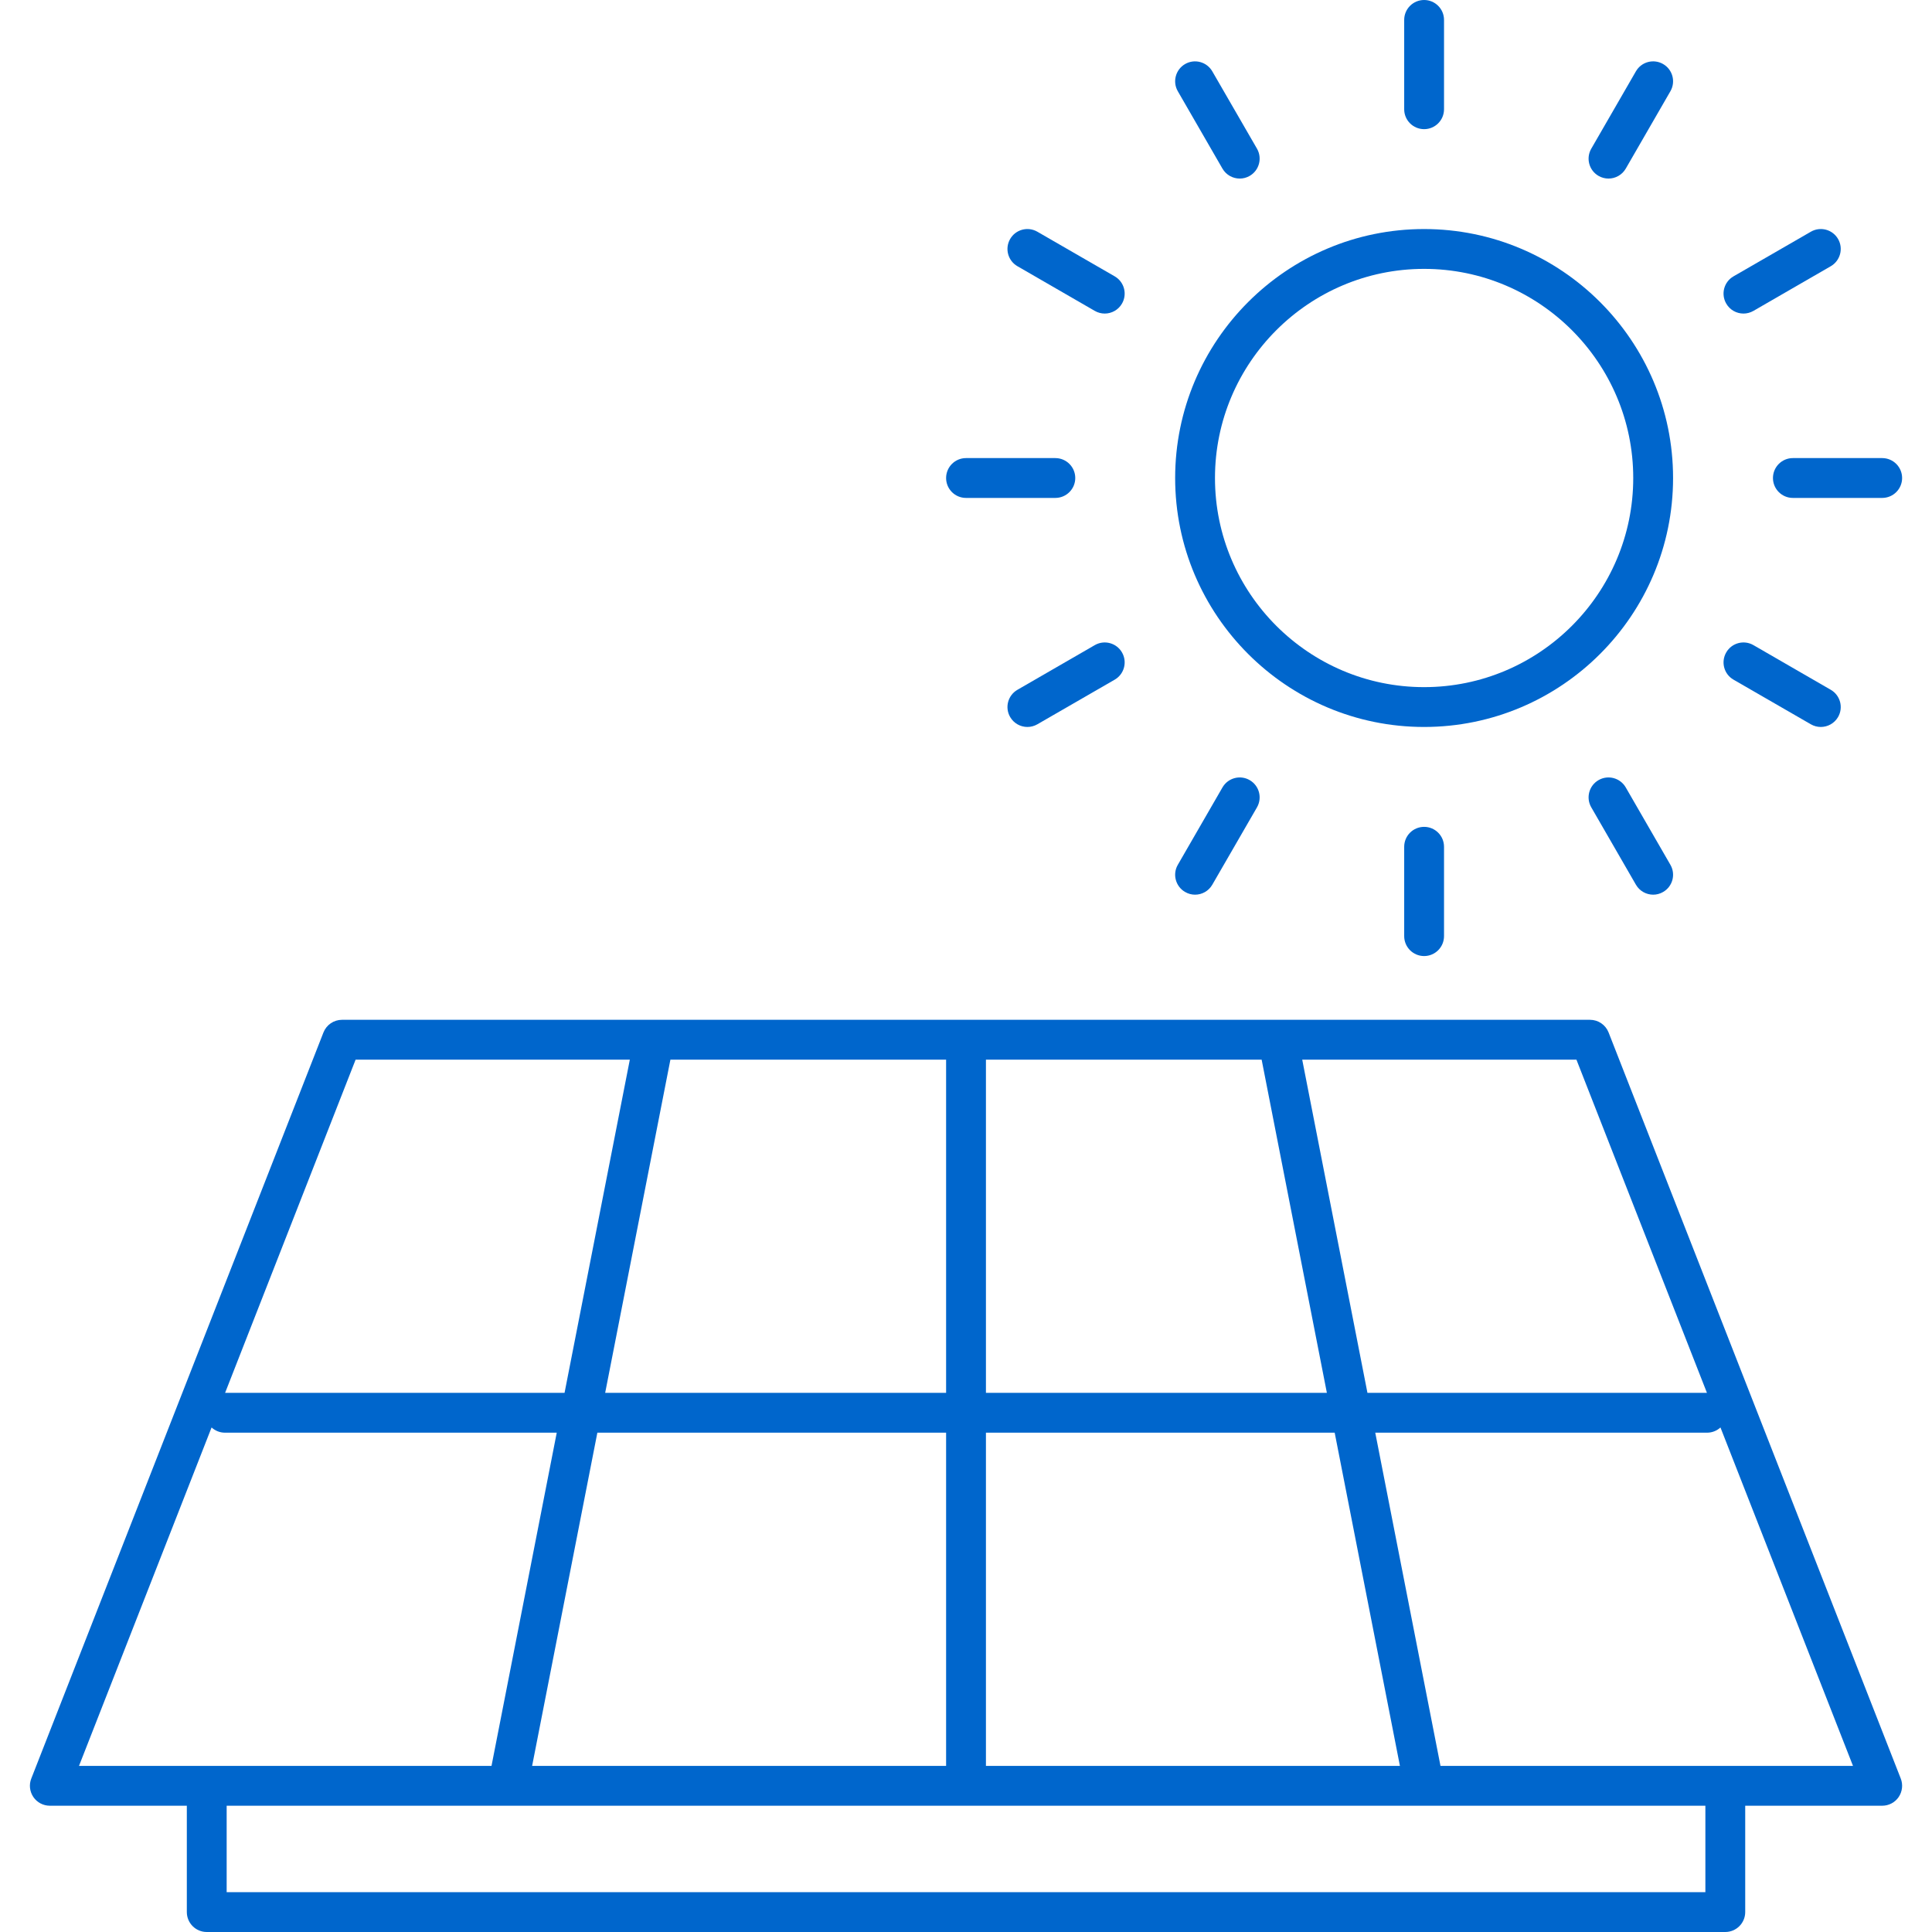 <?xml version="1.0" encoding="UTF-8"?> <svg xmlns="http://www.w3.org/2000/svg" width="47" height="47" viewBox="0 0 47 47" fill="none"><g clip-path="url(#clip0_472_79)"><path d="M34.644 17.685C37.984 17.685 40.701 14.968 40.701 11.629C40.701 8.289 37.984 5.572 34.644 5.572C31.305 5.572 28.588 8.289 28.588 11.629C28.588 14.968 31.305 17.685 34.644 17.685ZM34.644 6.541C37.45 6.541 39.732 8.824 39.732 11.629C39.732 14.434 37.45 16.716 34.644 16.716C31.839 16.716 29.557 14.434 29.557 11.629C29.557 8.824 31.839 6.541 34.644 6.541Z" fill="#0066CC"></path><path d="M34.645 3.142C34.912 3.142 35.129 2.925 35.129 2.658V0.485C35.129 0.217 34.912 0 34.645 0C34.377 0 34.16 0.217 34.16 0.485V2.658C34.16 2.925 34.377 3.142 34.645 3.142Z" fill="#0066CC"></path><path d="M29.739 4.102C29.829 4.257 29.992 4.344 30.16 4.344C30.242 4.344 30.325 4.323 30.401 4.279C30.633 4.145 30.712 3.849 30.579 3.617L29.492 1.736C29.358 1.504 29.062 1.424 28.83 1.558C28.599 1.692 28.519 1.988 28.653 2.22L29.739 4.102Z" fill="#0066CC"></path><path d="M24.751 6.476L26.633 7.563C26.709 7.607 26.793 7.628 26.875 7.628C27.042 7.628 27.205 7.541 27.295 7.385C27.429 7.153 27.349 6.857 27.118 6.723L25.236 5.637C25.003 5.503 24.707 5.583 24.574 5.814C24.44 6.046 24.519 6.342 24.751 6.476Z" fill="#0066CC"></path><path d="M23.5 12.113H25.673C25.941 12.113 26.158 11.896 26.158 11.629C26.158 11.361 25.941 11.144 25.673 11.144H23.5C23.233 11.144 23.016 11.361 23.016 11.629C23.016 11.896 23.232 12.113 23.5 12.113Z" fill="#0066CC"></path><path d="M26.633 15.694L24.751 16.781C24.519 16.915 24.44 17.211 24.574 17.443C24.664 17.598 24.826 17.685 24.994 17.685C25.076 17.685 25.159 17.664 25.236 17.62L27.118 16.534C27.349 16.4 27.429 16.104 27.295 15.872C27.161 15.64 26.865 15.56 26.633 15.694Z" fill="#0066CC"></path><path d="M29.739 19.156L28.653 21.038C28.519 21.269 28.599 21.566 28.83 21.699C28.907 21.744 28.99 21.765 29.072 21.765C29.24 21.765 29.402 21.678 29.492 21.522L30.579 19.64C30.712 19.408 30.633 19.112 30.401 18.978C30.169 18.844 29.873 18.924 29.739 19.156Z" fill="#0066CC"></path><path d="M34.16 20.6V22.773C34.16 23.041 34.377 23.258 34.645 23.258C34.912 23.258 35.129 23.041 35.129 22.773V20.6C35.129 20.332 34.912 20.115 34.645 20.115C34.377 20.115 34.16 20.332 34.16 20.6Z" fill="#0066CC"></path><path d="M38.888 18.978C38.656 19.112 38.577 19.408 38.711 19.64L39.797 21.522C39.887 21.678 40.05 21.765 40.217 21.765C40.299 21.765 40.383 21.744 40.459 21.699C40.691 21.566 40.77 21.269 40.636 21.038L39.55 19.156C39.416 18.924 39.12 18.844 38.888 18.978Z" fill="#0066CC"></path><path d="M42.171 16.534L44.053 17.62C44.129 17.664 44.213 17.685 44.295 17.685C44.462 17.685 44.625 17.598 44.715 17.443C44.849 17.211 44.769 16.915 44.538 16.781L42.656 15.694C42.424 15.56 42.127 15.64 41.994 15.872C41.86 16.104 41.939 16.4 42.171 16.534Z" fill="#0066CC"></path><path d="M43.131 11.629C43.131 11.896 43.348 12.113 43.615 12.113H45.788C46.056 12.113 46.273 11.896 46.273 11.629C46.273 11.361 46.056 11.144 45.788 11.144H43.615C43.348 11.144 43.131 11.361 43.131 11.629Z" fill="#0066CC"></path><path d="M42.414 7.628C42.496 7.628 42.579 7.607 42.656 7.563L44.538 6.476C44.769 6.342 44.849 6.046 44.715 5.814C44.581 5.582 44.285 5.503 44.053 5.637L42.171 6.723C41.939 6.857 41.86 7.153 41.994 7.385C42.083 7.541 42.246 7.628 42.414 7.628Z" fill="#0066CC"></path><path d="M38.888 4.279C38.964 4.323 39.047 4.344 39.13 4.344C39.297 4.344 39.46 4.257 39.55 4.102L40.636 2.22C40.77 1.988 40.691 1.692 40.459 1.558C40.227 1.424 39.931 1.503 39.797 1.735L38.711 3.617C38.577 3.849 38.656 4.145 38.888 4.279Z" fill="#0066CC"></path><path d="M39.132 25.116C39.059 24.931 38.88 24.809 38.681 24.809H31.09H23.5H15.91H8.32C8.121 24.809 7.942 24.931 7.869 25.116L0.761 43.267C0.702 43.416 0.722 43.584 0.812 43.717C0.902 43.849 1.052 43.928 1.212 43.928H4.545V46.515C4.545 46.783 4.762 47 5.029 47H41.971C42.239 47 42.456 46.783 42.456 46.515V43.928H45.789C45.949 43.928 46.099 43.849 46.189 43.717C46.279 43.584 46.298 43.416 46.24 43.267L39.132 25.116ZM38.35 25.778L41.525 33.884H33.266L31.679 25.778H38.35ZM23.985 25.778H30.692L32.279 33.884H23.985V25.778H23.985ZM23.985 34.853H32.469L34.056 42.959H23.985V34.853ZM16.309 25.778H23.016V33.884H14.722L16.309 25.778ZM23.016 34.853V42.959H12.945L14.532 34.853H23.016ZM8.651 25.778H15.322L13.734 33.884H5.476L8.651 25.778ZM1.922 42.959L5.147 34.726C5.233 34.804 5.346 34.853 5.471 34.853H13.544L11.957 42.959H5.029H1.922ZM41.487 46.031H5.514V43.928H12.356H23.5H34.645H41.487V46.031H41.487ZM41.971 42.959H35.043L33.456 34.853H41.529C41.655 34.853 41.768 34.804 41.854 34.726L45.078 42.959H41.971Z" fill="#0066CC"></path></g><defs><clipPath id="clip0_472_79"><rect width="47" height="47" fill="white"></rect></clipPath></defs></svg> 